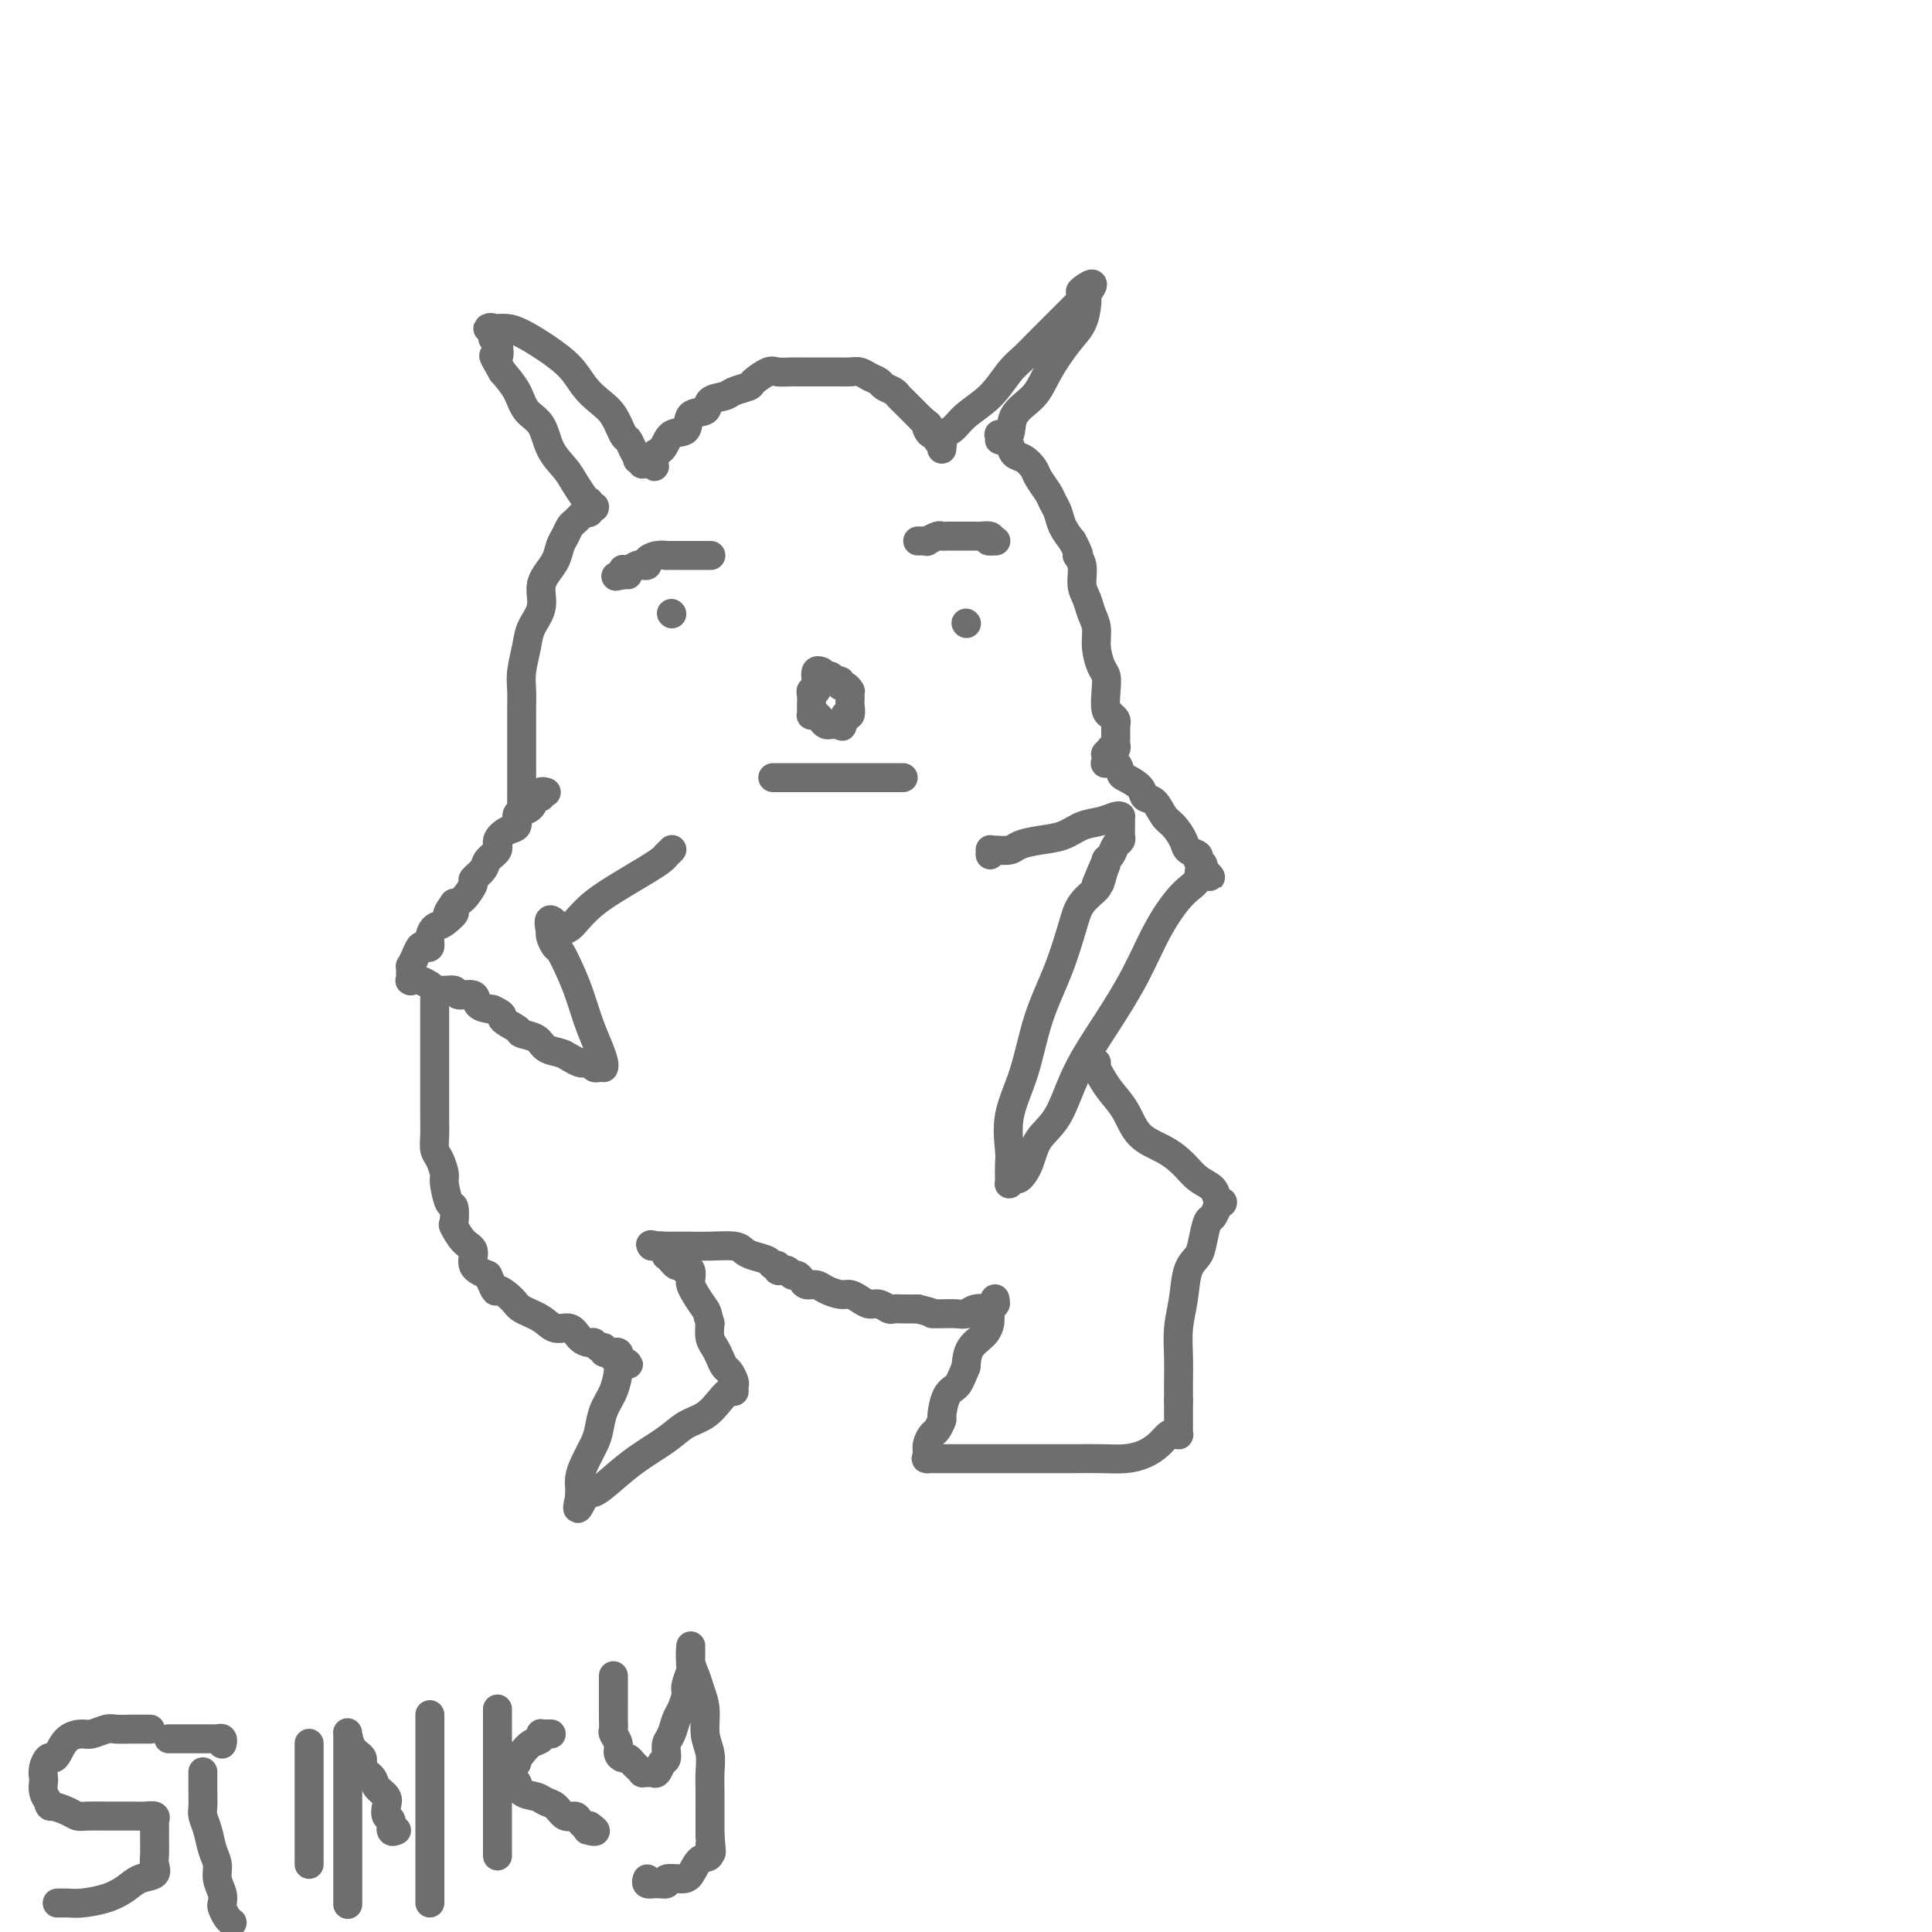 <svg viewBox='0 0 400 400' version='1.1' xmlns='http://www.w3.org/2000/svg' xmlns:xlink='http://www.w3.org/1999/xlink'><g fill='none' stroke='#6D6E70' stroke-width='6' stroke-linecap='round' stroke-linejoin='round'><path d='M113,164c0.009,0.002 0.017,0.005 0,0c-0.017,-0.005 -0.060,-0.017 0,0c0.060,0.017 0.224,0.064 0,0c-0.224,-0.064 -0.837,-0.238 -1,0c-0.163,0.238 0.124,0.889 0,1c-0.124,0.111 -0.659,-0.317 -1,0c-0.341,0.317 -0.489,1.379 -1,2c-0.511,0.621 -1.385,0.799 -2,1c-0.615,0.201 -0.972,0.424 -1,1c-0.028,0.576 0.273,1.505 0,2c-0.273,0.495 -1.118,0.555 -2,1c-0.882,0.445 -1.799,1.275 -2,2c-0.201,0.725 0.316,1.344 0,2c-0.316,0.656 -1.464,1.349 -2,2c-0.536,0.651 -0.461,1.260 -1,2c-0.539,0.740 -1.691,1.611 -2,2c-0.309,0.389 0.224,0.297 0,1c-0.224,0.703 -1.207,2.201 -2,3c-0.793,0.799 -1.397,0.900 -2,1'/><path d='M94,187c-2.846,3.900 -0.460,2.149 0,2c0.460,-0.149 -1.004,1.305 -2,2c-0.996,0.695 -1.524,0.629 -2,1c-0.476,0.371 -0.901,1.177 -1,2c-0.099,0.823 0.127,1.664 0,2c-0.127,0.336 -0.608,0.166 -1,0c-0.392,-0.166 -0.693,-0.328 -1,0c-0.307,0.328 -0.618,1.146 -1,2c-0.382,0.854 -0.834,1.746 -1,2c-0.166,0.254 -0.044,-0.128 0,0c0.044,0.128 0.012,0.766 0,1c-0.012,0.234 -0.003,0.063 0,0c0.003,-0.063 0.001,-0.018 0,0c-0.001,0.018 -0.000,0.009 0,0c0.000,-0.009 0.000,-0.017 0,0c-0.000,0.017 -0.000,0.061 0,0c0.000,-0.061 0.000,-0.227 0,0c-0.000,0.227 -0.002,0.846 0,1c0.002,0.154 0.006,-0.156 0,0c-0.006,0.156 -0.022,0.778 0,1c0.022,0.222 0.082,0.044 0,0c-0.082,-0.044 -0.304,0.045 0,0c0.304,-0.045 1.136,-0.223 2,0c0.864,0.223 1.759,0.849 2,1c0.241,0.151 -0.173,-0.171 0,0c0.173,0.171 0.934,0.837 2,1c1.066,0.163 2.438,-0.177 3,0c0.562,0.177 0.316,0.872 1,1c0.684,0.128 2.300,-0.312 3,0c0.700,0.312 0.486,1.375 1,2c0.514,0.625 1.757,0.813 3,1'/><path d='M102,209c2.906,1.274 1.669,1.458 2,2c0.331,0.542 2.228,1.441 3,2c0.772,0.559 0.419,0.780 1,1c0.581,0.220 2.096,0.441 3,1c0.904,0.559 1.198,1.456 2,2c0.802,0.544 2.113,0.733 3,1c0.887,0.267 1.351,0.611 2,1c0.649,0.389 1.483,0.822 2,1c0.517,0.178 0.717,0.100 1,0c0.283,-0.100 0.650,-0.223 1,0c0.350,0.223 0.682,0.792 1,1c0.318,0.208 0.621,0.056 1,0c0.379,-0.056 0.833,-0.014 1,0c0.167,0.014 0.045,0.002 0,0c-0.045,-0.002 -0.014,0.006 0,0c0.014,-0.006 0.012,-0.026 0,0c-0.012,0.026 -0.034,0.097 0,0c0.034,-0.097 0.122,-0.363 0,-1c-0.122,-0.637 -0.456,-1.646 -1,-3c-0.544,-1.354 -1.297,-3.055 -2,-5c-0.703,-1.945 -1.355,-4.135 -2,-6c-0.645,-1.865 -1.283,-3.403 -2,-5c-0.717,-1.597 -1.513,-3.251 -2,-4c-0.487,-0.749 -0.667,-0.593 -1,-1c-0.333,-0.407 -0.821,-1.377 -1,-2c-0.179,-0.623 -0.048,-0.898 0,-1c0.048,-0.102 0.014,-0.029 0,0c-0.014,0.029 -0.007,0.015 0,0'/><path d='M114,193c-1.077,-4.548 0.729,-1.918 2,-1c1.271,0.918 2.007,0.124 3,-1c0.993,-1.124 2.242,-2.578 4,-4c1.758,-1.422 4.025,-2.811 6,-4c1.975,-1.189 3.657,-2.179 5,-3c1.343,-0.821 2.346,-1.474 3,-2c0.654,-0.526 0.959,-0.924 1,-1c0.041,-0.076 -0.181,0.172 0,0c0.181,-0.172 0.766,-0.763 1,-1c0.234,-0.237 0.117,-0.118 0,0'/><path d='M229,158c0.053,-0.015 0.106,-0.030 0,0c-0.106,0.030 -0.372,0.105 0,0c0.372,-0.105 1.380,-0.389 2,0c0.620,0.389 0.852,1.450 1,2c0.148,0.550 0.214,0.588 1,1c0.786,0.412 2.293,1.197 3,2c0.707,0.803 0.613,1.622 1,2c0.387,0.378 1.254,0.315 2,1c0.746,0.685 1.370,2.120 2,3c0.630,0.880 1.265,1.206 2,2c0.735,0.794 1.570,2.055 2,3c0.430,0.945 0.454,1.573 1,2c0.546,0.427 1.614,0.654 2,1c0.386,0.346 0.089,0.810 0,1c-0.089,0.190 0.029,0.107 0,0c-0.029,-0.107 -0.204,-0.239 0,0c0.204,0.239 0.787,0.847 1,1c0.213,0.153 0.057,-0.151 0,0c-0.057,0.151 -0.016,0.757 0,1c0.016,0.243 0.008,0.121 0,0'/><path d='M249,180c3.123,3.310 0.932,0.583 0,0c-0.932,-0.583 -0.603,0.976 -1,2c-0.397,1.024 -1.520,1.512 -3,3c-1.480,1.488 -3.318,3.976 -5,7c-1.682,3.024 -3.206,6.583 -5,10c-1.794,3.417 -3.856,6.693 -6,10c-2.144,3.307 -4.371,6.645 -6,10c-1.629,3.355 -2.660,6.726 -4,9c-1.340,2.274 -2.990,3.450 -4,5c-1.010,1.550 -1.381,3.473 -2,5c-0.619,1.527 -1.486,2.658 -2,3c-0.514,0.342 -0.674,-0.103 -1,0c-0.326,0.103 -0.820,0.756 -1,1c-0.180,0.244 -0.048,0.079 0,0c0.048,-0.079 0.013,-0.071 0,0c-0.013,0.071 -0.004,0.205 0,0c0.004,-0.205 0.002,-0.751 0,-1c-0.002,-0.249 -0.003,-0.202 0,0c0.003,0.202 0.010,0.558 0,0c-0.010,-0.558 -0.037,-2.032 0,-3c0.037,-0.968 0.138,-1.430 0,-3c-0.138,-1.570 -0.514,-4.247 0,-7c0.514,-2.753 1.918,-5.583 3,-9c1.082,-3.417 1.842,-7.420 3,-11c1.158,-3.580 2.714,-6.738 4,-10c1.286,-3.262 2.304,-6.627 3,-9c0.696,-2.373 1.072,-3.754 2,-5c0.928,-1.246 2.408,-2.356 3,-3c0.592,-0.644 0.296,-0.822 0,-1'/><path d='M227,183c3.011,-7.647 1.538,-2.765 1,-1c-0.538,1.765 -0.140,0.414 0,0c0.140,-0.414 0.023,0.110 0,0c-0.023,-0.110 0.050,-0.855 0,-1c-0.050,-0.145 -0.221,0.308 0,0c0.221,-0.308 0.833,-1.378 1,-2c0.167,-0.622 -0.113,-0.797 0,-1c0.113,-0.203 0.619,-0.435 1,-1c0.381,-0.565 0.638,-1.464 1,-2c0.362,-0.536 0.829,-0.708 1,-1c0.171,-0.292 0.046,-0.705 0,-1c-0.046,-0.295 -0.012,-0.471 0,-1c0.012,-0.529 0.004,-1.409 0,-2c-0.004,-0.591 -0.003,-0.891 0,-1c0.003,-0.109 0.007,-0.026 0,0c-0.007,0.026 -0.024,-0.005 0,0c0.024,0.005 0.090,0.047 0,0c-0.090,-0.047 -0.337,-0.181 -1,0c-0.663,0.181 -1.743,0.678 -3,1c-1.257,0.322 -2.692,0.468 -4,1c-1.308,0.532 -2.490,1.449 -4,2c-1.510,0.551 -3.347,0.736 -5,1c-1.653,0.264 -3.122,0.607 -4,1c-0.878,0.393 -1.163,0.836 -2,1c-0.837,0.164 -2.224,0.048 -3,0c-0.776,-0.048 -0.940,-0.027 -1,0c-0.060,0.027 -0.016,0.059 0,0c0.016,-0.059 0.004,-0.208 0,0c-0.004,0.208 -0.001,0.774 0,1c0.001,0.226 0.001,0.113 0,0'/><path d='M90,207c0.000,-0.085 0.000,-0.171 0,0c-0.000,0.171 -0.000,0.597 0,1c0.000,0.403 0.000,0.782 0,1c-0.000,0.218 -0.000,0.274 0,1c0.000,0.726 0.000,2.123 0,3c-0.000,0.877 -0.000,1.235 0,2c0.000,0.765 0.000,1.938 0,3c-0.000,1.062 -0.000,2.013 0,3c0.000,0.987 0.000,2.010 0,3c-0.000,0.990 -0.001,1.946 0,3c0.001,1.054 0.003,2.207 0,3c-0.003,0.793 -0.011,1.228 0,2c0.011,0.772 0.041,1.881 0,3c-0.041,1.119 -0.152,2.248 0,3c0.152,0.752 0.566,1.127 1,2c0.434,0.873 0.887,2.245 1,3c0.113,0.755 -0.115,0.893 0,2c0.115,1.107 0.572,3.182 1,4c0.428,0.818 0.827,0.378 1,1c0.173,0.622 0.121,2.306 0,3c-0.121,0.694 -0.311,0.399 0,1c0.311,0.601 1.125,2.099 2,3c0.875,0.901 1.813,1.204 2,2c0.187,0.796 -0.375,2.085 0,3c0.375,0.915 1.688,1.458 3,2'/><path d='M101,264c1.990,4.607 1.466,3.123 2,3c0.534,-0.123 2.125,1.114 3,2c0.875,0.886 1.035,1.421 2,2c0.965,0.579 2.734,1.203 4,2c1.266,0.797 2.027,1.768 3,2c0.973,0.232 2.158,-0.273 3,0c0.842,0.273 1.340,1.326 2,2c0.660,0.674 1.483,0.969 2,1c0.517,0.031 0.730,-0.203 1,0c0.270,0.203 0.598,0.843 1,1c0.402,0.157 0.877,-0.168 1,0c0.123,0.168 -0.107,0.830 0,1c0.107,0.170 0.550,-0.151 1,0c0.450,0.151 0.905,0.772 1,1c0.095,0.228 -0.171,0.061 0,0c0.171,-0.061 0.778,-0.016 1,0c0.222,0.016 0.060,0.004 0,0c-0.060,-0.004 -0.016,-0.001 0,0c0.016,0.001 0.005,0.000 0,0c-0.005,-0.000 -0.002,-0.000 0,0'/><path d='M128,281c4.177,2.708 1.119,0.977 0,0c-1.119,-0.977 -0.299,-1.200 0,-1c0.299,0.200 0.078,0.822 0,1c-0.078,0.178 -0.014,-0.088 0,0c0.014,0.088 -0.024,0.530 0,1c0.024,0.470 0.110,0.967 0,2c-0.110,1.033 -0.414,2.601 -1,4c-0.586,1.399 -1.453,2.629 -2,4c-0.547,1.371 -0.773,2.882 -1,4c-0.227,1.118 -0.453,1.843 -1,3c-0.547,1.157 -1.415,2.744 -2,4c-0.585,1.256 -0.889,2.179 -1,3c-0.111,0.821 -0.030,1.541 0,2c0.030,0.459 0.008,0.659 0,1c-0.008,0.341 -0.002,0.823 0,1c0.002,0.177 0.001,0.047 0,0c-0.001,-0.047 -0.000,-0.013 0,0c0.000,0.013 0.000,0.004 0,0c-0.000,-0.004 -0.000,-0.002 0,0'/><path d='M120,310c-1.083,4.512 0.209,1.291 1,0c0.791,-1.291 1.082,-0.653 2,-1c0.918,-0.347 2.465,-1.677 4,-3c1.535,-1.323 3.058,-2.637 5,-4c1.942,-1.363 4.303,-2.775 6,-4c1.697,-1.225 2.732,-2.261 4,-3c1.268,-0.739 2.771,-1.179 4,-2c1.229,-0.821 2.186,-2.024 3,-3c0.814,-0.976 1.486,-1.726 2,-2c0.514,-0.274 0.870,-0.073 1,0c0.130,0.073 0.035,0.016 0,0c-0.035,-0.016 -0.008,0.008 0,0c0.008,-0.008 -0.001,-0.048 0,0c0.001,0.048 0.011,0.182 0,0c-0.011,-0.182 -0.045,-0.682 0,-1c0.045,-0.318 0.167,-0.456 0,-1c-0.167,-0.544 -0.623,-1.496 -1,-2c-0.377,-0.504 -0.676,-0.560 -1,-1c-0.324,-0.440 -0.675,-1.262 -1,-2c-0.325,-0.738 -0.626,-1.391 -1,-2c-0.374,-0.609 -0.821,-1.174 -1,-2c-0.179,-0.826 -0.089,-1.913 0,-3'/><path d='M147,274c-0.740,-2.694 -0.590,-2.428 -1,-3c-0.410,-0.572 -1.382,-1.982 -2,-3c-0.618,-1.018 -0.884,-1.646 -1,-2c-0.116,-0.354 -0.084,-0.435 0,-1c0.084,-0.565 0.219,-1.615 0,-2c-0.219,-0.385 -0.791,-0.107 -1,0c-0.209,0.107 -0.055,0.043 0,0c0.055,-0.043 0.012,-0.064 0,0c-0.012,0.064 0.008,0.214 0,0c-0.008,-0.214 -0.043,-0.792 0,-1c0.043,-0.208 0.166,-0.046 0,0c-0.166,0.046 -0.619,-0.026 -1,0c-0.381,0.026 -0.690,0.148 -1,0c-0.310,-0.148 -0.622,-0.565 -1,-1c-0.378,-0.435 -0.823,-0.887 -1,-1c-0.177,-0.113 -0.086,0.113 0,0c0.086,-0.113 0.168,-0.566 0,-1c-0.168,-0.434 -0.585,-0.848 -1,-1c-0.415,-0.152 -0.829,-0.041 -1,0c-0.171,0.041 -0.098,0.011 0,0c0.098,-0.011 0.222,-0.003 0,0c-0.222,0.003 -0.792,0.001 -1,0c-0.208,-0.001 -0.056,-0.000 0,0c0.056,0.000 0.015,0.000 0,0c-0.015,-0.000 -0.004,-0.000 0,0c0.004,0.000 0.002,0.000 0,0'/><path d='M135,258c-0.912,-0.619 0.306,-0.166 1,0c0.694,0.166 0.862,0.045 1,0c0.138,-0.045 0.247,-0.013 1,0c0.753,0.013 2.152,0.006 3,0c0.848,-0.006 1.146,-0.013 2,0c0.854,0.013 2.264,0.045 4,0c1.736,-0.045 3.799,-0.166 5,0c1.201,0.166 1.541,0.618 2,1c0.459,0.382 1.036,0.695 2,1c0.964,0.305 2.315,0.604 3,1c0.685,0.396 0.705,0.891 1,1c0.295,0.109 0.867,-0.168 1,0c0.133,0.168 -0.172,0.781 0,1c0.172,0.219 0.819,0.044 1,0c0.181,-0.044 -0.106,0.044 0,0c0.106,-0.044 0.605,-0.218 1,0c0.395,0.218 0.686,0.828 1,1c0.314,0.172 0.649,-0.095 1,0c0.351,0.095 0.717,0.551 1,1c0.283,0.449 0.485,0.890 1,1c0.515,0.110 1.345,-0.111 2,0c0.655,0.111 1.134,0.556 2,1c0.866,0.444 2.119,0.889 3,1c0.881,0.111 1.392,-0.110 2,0c0.608,0.110 1.314,0.551 2,1c0.686,0.449 1.352,0.905 2,1c0.648,0.095 1.279,-0.171 2,0c0.721,0.171 1.534,0.778 2,1c0.466,0.222 0.587,0.060 1,0c0.413,-0.060 1.118,-0.017 2,0c0.882,0.017 1.941,0.009 3,0'/><path d='M190,271c4.158,0.999 3.052,0.996 3,1c-0.052,0.004 0.950,0.015 2,0c1.050,-0.015 2.147,-0.056 3,0c0.853,0.056 1.462,0.207 2,0c0.538,-0.207 1.006,-0.774 2,-1c0.994,-0.226 2.515,-0.112 3,0c0.485,0.112 -0.066,0.222 0,0c0.066,-0.222 0.750,-0.778 1,-1c0.250,-0.222 0.067,-0.112 0,0c-0.067,0.112 -0.018,0.226 0,0c0.018,-0.226 0.005,-0.793 0,-1c-0.005,-0.207 -0.001,-0.056 0,0c0.001,0.056 0.000,0.015 0,0c-0.000,-0.015 -0.000,-0.005 0,0c0.000,0.005 0.001,0.004 0,0c-0.001,-0.004 -0.004,-0.013 0,0c0.004,0.013 0.015,0.047 0,0c-0.015,-0.047 -0.058,-0.175 0,0c0.058,0.175 0.215,0.654 0,1c-0.215,0.346 -0.804,0.560 -1,1c-0.196,0.440 -0.001,1.108 0,2c0.001,0.892 -0.192,2.009 -1,3c-0.808,0.991 -2.231,1.854 -3,3c-0.769,1.146 -0.885,2.573 -1,4'/><path d='M200,283c-1.122,2.704 -1.428,3.463 -2,4c-0.572,0.537 -1.410,0.850 -2,2c-0.590,1.150 -0.932,3.137 -1,4c-0.068,0.863 0.140,0.602 0,1c-0.140,0.398 -0.626,1.455 -1,2c-0.374,0.545 -0.635,0.577 -1,1c-0.365,0.423 -0.832,1.238 -1,2c-0.168,0.762 -0.035,1.472 0,2c0.035,0.528 -0.027,0.873 0,1c0.027,0.127 0.144,0.034 0,0c-0.144,-0.034 -0.548,-0.009 0,0c0.548,0.009 2.049,0.002 3,0c0.951,-0.002 1.354,-0.001 2,0c0.646,0.001 1.536,0.000 3,0c1.464,-0.000 3.503,-0.000 5,0c1.497,0.000 2.451,0.001 4,0c1.549,-0.001 3.692,-0.002 6,0c2.308,0.002 4.782,0.009 7,0c2.218,-0.009 4.181,-0.034 6,0c1.819,0.034 3.495,0.128 5,0c1.505,-0.128 2.838,-0.480 4,-1c1.162,-0.520 2.154,-1.210 3,-2c0.846,-0.790 1.547,-1.679 2,-2c0.453,-0.321 0.657,-0.074 1,0c0.343,0.074 0.824,-0.024 1,0c0.176,0.024 0.047,0.169 0,0c-0.047,-0.169 -0.013,-0.654 0,-1c0.013,-0.346 0.003,-0.555 0,-1c-0.003,-0.445 -0.001,-1.127 0,-2c0.001,-0.873 0.000,-1.936 0,-3'/><path d='M244,290c-0.004,-1.454 -0.013,-2.588 0,-4c0.013,-1.412 0.049,-3.102 0,-5c-0.049,-1.898 -0.182,-4.004 0,-6c0.182,-1.996 0.679,-3.880 1,-6c0.321,-2.120 0.467,-4.475 1,-6c0.533,-1.525 1.453,-2.220 2,-3c0.547,-0.780 0.720,-1.644 1,-3c0.280,-1.356 0.667,-3.204 1,-4c0.333,-0.796 0.611,-0.539 1,-1c0.389,-0.461 0.889,-1.640 1,-2c0.111,-0.360 -0.165,0.100 0,0c0.165,-0.100 0.773,-0.761 1,-1c0.227,-0.239 0.074,-0.056 0,0c-0.074,0.056 -0.067,-0.015 0,0c0.067,0.015 0.195,0.114 0,0c-0.195,-0.114 -0.714,-0.443 -1,-1c-0.286,-0.557 -0.338,-1.344 -1,-2c-0.662,-0.656 -1.934,-1.182 -3,-2c-1.066,-0.818 -1.927,-1.927 -3,-3c-1.073,-1.073 -2.357,-2.111 -4,-3c-1.643,-0.889 -3.645,-1.628 -5,-3c-1.355,-1.372 -2.062,-3.376 -3,-5c-0.938,-1.624 -2.108,-2.866 -3,-4c-0.892,-1.134 -1.507,-2.160 -2,-3c-0.493,-0.840 -0.863,-1.495 -1,-2c-0.137,-0.505 -0.039,-0.858 0,-1c0.039,-0.142 0.020,-0.071 0,0'/><path d='M108,167c0.000,-0.407 0.000,-0.813 0,-1c-0.000,-0.187 -0.000,-0.153 0,-1c0.000,-0.847 0.000,-2.575 0,-4c-0.000,-1.425 -0.001,-2.547 0,-4c0.001,-1.453 0.004,-3.238 0,-5c-0.004,-1.762 -0.013,-3.499 0,-5c0.013,-1.501 0.050,-2.764 0,-4c-0.050,-1.236 -0.186,-2.445 0,-4c0.186,-1.555 0.693,-3.455 1,-5c0.307,-1.545 0.415,-2.734 1,-4c0.585,-1.266 1.648,-2.608 2,-4c0.352,-1.392 -0.008,-2.834 0,-4c0.008,-1.166 0.383,-2.056 1,-3c0.617,-0.944 1.474,-1.940 2,-3c0.526,-1.060 0.719,-2.183 1,-3c0.281,-0.817 0.649,-1.329 1,-2c0.351,-0.671 0.685,-1.503 1,-2c0.315,-0.497 0.610,-0.659 1,-1c0.390,-0.341 0.874,-0.861 1,-1c0.126,-0.139 -0.107,0.103 0,0c0.107,-0.103 0.553,-0.552 1,-1'/><path d='M121,106c1.874,-4.333 0.558,-1.165 0,0c-0.558,1.165 -0.360,0.326 0,0c0.360,-0.326 0.881,-0.140 1,0c0.119,0.140 -0.164,0.234 0,0c0.164,-0.234 0.776,-0.795 1,-1c0.224,-0.205 0.060,-0.055 0,0c-0.060,0.055 -0.015,0.016 0,0c0.015,-0.016 0.001,-0.008 0,0c-0.001,0.008 0.012,0.015 0,0c-0.012,-0.015 -0.048,-0.051 0,0c0.048,0.051 0.180,0.191 0,0c-0.180,-0.191 -0.671,-0.713 -1,-1c-0.329,-0.287 -0.496,-0.338 -1,-1c-0.504,-0.662 -1.346,-1.933 -2,-3c-0.654,-1.067 -1.119,-1.930 -2,-3c-0.881,-1.070 -2.178,-2.348 -3,-4c-0.822,-1.652 -1.169,-3.680 -2,-5c-0.831,-1.320 -2.147,-1.932 -3,-3c-0.853,-1.068 -1.244,-2.591 -2,-4c-0.756,-1.409 -1.878,-2.705 -3,-4'/><path d='M104,77c-2.874,-4.991 -1.559,-2.969 -1,-3c0.559,-0.031 0.363,-2.113 0,-3c-0.363,-0.887 -0.894,-0.577 -1,-1c-0.106,-0.423 0.212,-1.578 0,-2c-0.212,-0.422 -0.953,-0.112 -1,0c-0.047,0.112 0.601,0.024 1,0c0.399,-0.024 0.550,0.016 1,0c0.450,-0.016 1.197,-0.086 2,0c0.803,0.086 1.660,0.330 3,1c1.340,0.670 3.164,1.767 5,3c1.836,1.233 3.686,2.604 5,4c1.314,1.396 2.092,2.817 3,4c0.908,1.183 1.945,2.126 3,3c1.055,0.874 2.129,1.678 3,3c0.871,1.322 1.539,3.164 2,4c0.461,0.836 0.716,0.668 1,1c0.284,0.332 0.598,1.165 1,2c0.402,0.835 0.892,1.674 1,2c0.108,0.326 -0.167,0.140 0,0c0.167,-0.140 0.777,-0.234 1,0c0.223,0.234 0.060,0.794 0,1c-0.060,0.206 -0.017,0.056 0,0c0.017,-0.056 0.007,-0.018 0,0c-0.007,0.018 -0.012,0.015 0,0c0.012,-0.015 0.042,-0.043 0,0c-0.042,0.043 -0.155,0.155 0,0c0.155,-0.155 0.577,-0.578 1,-1'/><path d='M134,95c2.600,3.013 1.100,1.045 1,0c-0.100,-1.045 1.200,-1.168 2,-2c0.800,-0.832 1.101,-2.373 2,-3c0.899,-0.627 2.394,-0.339 3,-1c0.606,-0.661 0.321,-2.271 1,-3c0.679,-0.729 2.323,-0.577 3,-1c0.677,-0.423 0.389,-1.422 1,-2c0.611,-0.578 2.121,-0.737 3,-1c0.879,-0.263 1.126,-0.631 2,-1c0.874,-0.369 2.374,-0.740 3,-1c0.626,-0.260 0.379,-0.409 1,-1c0.621,-0.591 2.110,-1.622 3,-2c0.890,-0.378 1.182,-0.101 2,0c0.818,0.101 2.162,0.027 3,0c0.838,-0.027 1.169,-0.007 2,0c0.831,0.007 2.162,0.001 3,0c0.838,-0.001 1.183,0.003 2,0c0.817,-0.003 2.107,-0.012 3,0c0.893,0.012 1.390,0.045 2,0c0.610,-0.045 1.333,-0.167 2,0c0.667,0.167 1.278,0.622 2,1c0.722,0.378 1.555,0.679 2,1c0.445,0.321 0.500,0.664 1,1c0.500,0.336 1.443,0.667 2,1c0.557,0.333 0.728,0.668 1,1c0.272,0.332 0.647,0.663 1,1c0.353,0.337 0.686,0.682 1,1c0.314,0.318 0.610,0.611 1,1c0.390,0.389 0.874,0.874 1,1c0.126,0.126 -0.107,-0.107 0,0c0.107,0.107 0.553,0.553 1,1'/><path d='M191,87c2.249,1.730 1.372,1.055 1,1c-0.372,-0.055 -0.240,0.511 0,1c0.240,0.489 0.586,0.901 1,1c0.414,0.099 0.896,-0.113 1,0c0.104,0.113 -0.168,0.553 0,1c0.168,0.447 0.778,0.903 1,1c0.222,0.097 0.058,-0.163 0,0c-0.058,0.163 -0.010,0.750 0,1c0.010,0.250 -0.018,0.164 0,0c0.018,-0.164 0.083,-0.405 0,-1c-0.083,-0.595 -0.315,-1.545 0,-2c0.315,-0.455 1.175,-0.414 2,-1c0.825,-0.586 1.613,-1.798 3,-3c1.387,-1.202 3.373,-2.395 5,-4c1.627,-1.605 2.896,-3.622 4,-5c1.104,-1.378 2.043,-2.117 3,-3c0.957,-0.883 1.930,-1.911 3,-3c1.070,-1.089 2.235,-2.240 3,-3c0.765,-0.760 1.129,-1.128 2,-2c0.871,-0.872 2.249,-2.249 3,-3c0.751,-0.751 0.876,-0.875 1,-1'/><path d='M224,62c4.426,-5.093 0.990,-2.826 0,-2c-0.990,0.826 0.467,0.212 1,0c0.533,-0.212 0.141,-0.020 0,0c-0.141,0.020 -0.032,-0.132 0,0c0.032,0.132 -0.015,0.547 0,1c0.015,0.453 0.091,0.942 0,2c-0.091,1.058 -0.351,2.683 -1,4c-0.649,1.317 -1.689,2.326 -3,4c-1.311,1.674 -2.895,4.014 -4,6c-1.105,1.986 -1.732,3.618 -3,5c-1.268,1.382 -3.177,2.513 -4,4c-0.823,1.487 -0.560,3.330 -1,4c-0.440,0.670 -1.583,0.165 -2,0c-0.417,-0.165 -0.109,0.008 0,0c0.109,-0.008 0.018,-0.196 0,0c-0.018,0.196 0.036,0.778 0,1c-0.036,0.222 -0.162,0.086 0,0c0.162,-0.086 0.611,-0.122 1,0c0.389,0.122 0.719,0.402 1,1c0.281,0.598 0.513,1.515 1,2c0.487,0.485 1.230,0.539 2,1c0.770,0.461 1.569,1.330 2,2c0.431,0.670 0.496,1.141 1,2c0.504,0.859 1.447,2.106 2,3c0.553,0.894 0.715,1.436 1,2c0.285,0.564 0.692,1.152 1,2c0.308,0.848 0.517,1.957 1,3c0.483,1.043 1.242,2.022 2,3'/><path d='M222,112c2.173,4.016 1.107,3.057 1,3c-0.107,-0.057 0.746,0.788 1,2c0.254,1.212 -0.090,2.791 0,4c0.090,1.209 0.615,2.046 1,3c0.385,0.954 0.629,2.023 1,3c0.371,0.977 0.870,1.863 1,3c0.130,1.137 -0.110,2.525 0,4c0.110,1.475 0.569,3.036 1,4c0.431,0.964 0.832,1.329 1,2c0.168,0.671 0.101,1.647 0,3c-0.101,1.353 -0.237,3.084 0,4c0.237,0.916 0.848,1.016 1,1c0.152,-0.016 -0.155,-0.149 0,0c0.155,0.149 0.774,0.579 1,1c0.226,0.421 0.061,0.834 0,1c-0.061,0.166 -0.016,0.086 0,0c0.016,-0.086 0.004,-0.178 0,0c-0.004,0.178 -0.000,0.626 0,1c0.000,0.374 -0.004,0.675 0,1c0.004,0.325 0.015,0.676 0,1c-0.015,0.324 -0.057,0.623 0,1c0.057,0.377 0.212,0.832 0,1c-0.212,0.168 -0.793,0.049 -1,0c-0.207,-0.049 -0.042,-0.027 0,0c0.042,0.027 -0.040,0.059 0,0c0.040,-0.059 0.203,-0.208 0,0c-0.203,0.208 -0.772,0.774 -1,1c-0.228,0.226 -0.114,0.113 0,0'/><path d='M170,139c0.111,0.044 0.222,0.088 0,0c-0.222,-0.088 -0.777,-0.309 -1,0c-0.223,0.309 -0.112,1.147 0,2c0.112,0.853 0.226,1.720 0,2c-0.226,0.280 -0.792,-0.026 -1,0c-0.208,0.026 -0.056,0.385 0,1c0.056,0.615 0.018,1.484 0,2c-0.018,0.516 -0.016,0.677 0,1c0.016,0.323 0.046,0.808 0,1c-0.046,0.192 -0.167,0.090 0,0c0.167,-0.090 0.622,-0.168 1,0c0.378,0.168 0.679,0.581 1,1c0.321,0.419 0.660,0.844 1,1c0.340,0.156 0.679,0.042 1,0c0.321,-0.042 0.625,-0.011 1,0c0.375,0.011 0.821,0.003 1,0c0.179,-0.003 0.089,-0.002 0,0'/><path d='M174,150c0.863,0.661 0.021,0.314 0,0c-0.021,-0.314 0.779,-0.595 1,-1c0.221,-0.405 -0.137,-0.934 0,-1c0.137,-0.066 0.769,0.333 1,0c0.231,-0.333 0.062,-1.396 0,-2c-0.062,-0.604 -0.016,-0.749 0,-1c0.016,-0.251 0.002,-0.607 0,-1c-0.002,-0.393 0.010,-0.822 0,-1c-0.010,-0.178 -0.040,-0.104 0,0c0.040,0.104 0.151,0.239 0,0c-0.151,-0.239 -0.565,-0.852 -1,-1c-0.435,-0.148 -0.891,0.171 -1,0c-0.109,-0.171 0.128,-0.830 0,-1c-0.128,-0.170 -0.623,0.151 -1,0c-0.377,-0.151 -0.637,-0.772 -1,-1c-0.363,-0.228 -0.829,-0.061 -1,0c-0.171,0.061 -0.046,0.016 0,0c0.046,-0.016 0.012,-0.004 0,0c-0.012,0.004 -0.004,0.001 0,0c0.004,-0.001 0.002,-0.001 0,0'/><path d='M190,112c0.457,-0.002 0.914,-0.004 1,0c0.086,0.004 -0.198,0.015 0,0c0.198,-0.015 0.879,-0.057 1,0c0.121,0.057 -0.320,0.211 0,0c0.320,-0.211 1.399,-0.789 2,-1c0.601,-0.211 0.724,-0.057 1,0c0.276,0.057 0.704,0.015 1,0c0.296,-0.015 0.461,-0.004 1,0c0.539,0.004 1.453,0.001 2,0c0.547,-0.001 0.728,-0.001 1,0c0.272,0.001 0.634,0.003 1,0c0.366,-0.003 0.737,-0.011 1,0c0.263,0.011 0.417,0.041 1,0c0.583,-0.041 1.595,-0.155 2,0c0.405,0.155 0.202,0.577 0,1'/><path d='M205,112c2.321,0.000 0.622,0.000 0,0c-0.622,0.000 -0.167,0.000 0,0c0.167,-0.000 0.045,0.000 0,0c-0.045,0.000 -0.012,-0.000 0,0c0.012,0.000 0.003,0.000 0,0c-0.003,0.000 -0.001,0.000 0,0c0.001,0.000 0.000,0.000 0,0c-0.000,0.000 -0.000,0.000 0,0'/><path d='M147,115c0.015,0.000 0.029,0.000 0,0c-0.029,-0.000 -0.102,-0.000 0,0c0.102,0.000 0.378,0.000 0,0c-0.378,-0.000 -1.411,-0.000 -2,0c-0.589,0.000 -0.734,0.000 -1,0c-0.266,-0.000 -0.654,-0.000 -1,0c-0.346,0.000 -0.652,0.000 -1,0c-0.348,-0.000 -0.740,-0.001 -1,0c-0.260,0.001 -0.389,0.003 -1,0c-0.611,-0.003 -1.704,-0.011 -2,0c-0.296,0.011 0.205,0.042 0,0c-0.205,-0.042 -1.115,-0.156 -2,0c-0.885,0.156 -1.746,0.581 -2,1c-0.254,0.419 0.100,0.830 0,1c-0.100,0.170 -0.654,0.097 -1,0c-0.346,-0.097 -0.485,-0.218 -1,0c-0.515,0.218 -1.406,0.777 -2,1c-0.594,0.223 -0.891,0.111 -1,0c-0.109,-0.111 -0.029,-0.222 0,0c0.029,0.222 0.008,0.778 0,1c-0.008,0.222 -0.004,0.111 0,0'/><path d='M129,119c-2.845,0.619 -0.958,0.167 0,0c0.958,-0.167 0.988,-0.048 1,0c0.012,0.048 0.006,0.024 0,0'/><path d='M139,127c0.000,0.000 0.100,0.100 0.1,0.1'/><path d='M200,129c0.000,0.000 0.100,0.100 0.1,0.1'/><path d='M160,161c0.440,0.000 0.880,0.000 1,0c0.120,0.000 -0.082,0.000 0,0c0.082,0.000 0.446,0.000 1,0c0.554,0.000 1.298,0.000 2,0c0.702,0.000 1.361,0.000 2,0c0.639,0.000 1.259,0.000 2,0c0.741,0.000 1.602,0.000 2,0c0.398,0.000 0.333,-0.000 1,0c0.667,0.000 2.065,0.000 3,0c0.935,0.000 1.406,0.000 2,0c0.594,0.000 1.311,0.000 2,0c0.689,0.000 1.350,0.000 2,0c0.650,0.000 1.288,0.000 2,0c0.712,0.000 1.497,0.000 2,0c0.503,0.000 0.723,-0.000 1,0c0.277,0.000 0.610,-0.000 1,0c0.390,0.000 0.836,-0.000 1,0c0.164,0.000 0.047,-0.000 0,0c-0.047,0.000 -0.023,0.000 0,0'/><path d='M31,358c0.127,0.000 0.254,0.000 0,0c-0.254,-0.000 -0.888,-0.000 -1,0c-0.112,0.000 0.300,0.000 0,0c-0.300,-0.000 -1.311,-0.001 -2,0c-0.689,0.001 -1.056,0.004 -1,0c0.056,-0.004 0.536,-0.015 0,0c-0.536,0.015 -2.086,0.058 -3,0c-0.914,-0.058 -1.190,-0.216 -2,0c-0.810,0.216 -2.153,0.804 -3,1c-0.847,0.196 -1.196,-0.002 -2,0c-0.804,0.002 -2.061,0.202 -3,1c-0.939,0.798 -1.558,2.193 -2,3c-0.442,0.807 -0.707,1.028 -1,1c-0.293,-0.028 -0.615,-0.303 -1,0c-0.385,0.303 -0.832,1.183 -1,2c-0.168,0.817 -0.055,1.569 0,2c0.055,0.431 0.053,0.539 0,1c-0.053,0.461 -0.158,1.275 0,2c0.158,0.725 0.579,1.363 1,2'/><path d='M10,373c0.227,1.265 0.295,0.927 1,1c0.705,0.073 2.046,0.555 3,1c0.954,0.445 1.520,0.851 2,1c0.480,0.149 0.873,0.040 2,0c1.127,-0.040 2.987,-0.010 4,0c1.013,0.010 1.179,0.002 2,0c0.821,-0.002 2.297,0.002 3,0c0.703,-0.002 0.633,-0.012 1,0c0.367,0.012 1.170,0.044 2,0c0.830,-0.044 1.686,-0.165 2,0c0.314,0.165 0.084,0.614 0,1c-0.084,0.386 -0.023,0.708 0,1c0.023,0.292 0.009,0.554 0,1c-0.009,0.446 -0.011,1.074 0,2c0.011,0.926 0.037,2.149 0,3c-0.037,0.851 -0.136,1.331 0,2c0.136,0.669 0.507,1.528 0,2c-0.507,0.472 -1.893,0.557 -3,1c-1.107,0.443 -1.936,1.243 -3,2c-1.064,0.757 -2.362,1.471 -4,2c-1.638,0.529 -3.616,0.874 -5,1c-1.384,0.126 -2.175,0.034 -3,0c-0.825,-0.034 -1.685,-0.009 -2,0c-0.315,0.009 -0.085,0.002 0,0c0.085,-0.002 0.024,-0.001 0,0c-0.024,0.001 -0.012,0.000 0,0'/><path d='M42,367c0.000,0.050 0.000,0.100 0,0c-0.000,-0.100 -0.001,-0.351 0,0c0.001,0.351 0.003,1.303 0,2c-0.003,0.697 -0.012,1.138 0,2c0.012,0.862 0.046,2.145 0,3c-0.046,0.855 -0.171,1.281 0,2c0.171,0.719 0.638,1.729 1,3c0.362,1.271 0.619,2.803 1,4c0.381,1.197 0.886,2.060 1,3c0.114,0.940 -0.163,1.957 0,3c0.163,1.043 0.765,2.111 1,3c0.235,0.889 0.101,1.597 0,2c-0.101,0.403 -0.171,0.500 0,1c0.171,0.500 0.582,1.402 1,2c0.418,0.598 0.843,0.892 1,1c0.157,0.108 0.045,0.031 0,0c-0.045,-0.031 -0.022,-0.015 0,0'/><path d='M36,360c-0.431,-0.000 -0.862,-0.000 -1,0c-0.138,0.000 0.019,0.000 0,0c-0.019,-0.000 -0.212,-0.000 0,0c0.212,0.000 0.830,0.000 1,0c0.170,-0.000 -0.108,-0.000 0,0c0.108,0.000 0.602,0.000 1,0c0.398,-0.000 0.698,-0.000 1,0c0.302,0.000 0.605,0.000 1,0c0.395,-0.000 0.883,-0.000 1,0c0.117,0.000 -0.138,0.000 0,0c0.138,-0.000 0.668,-0.001 1,0c0.332,0.001 0.467,0.004 1,0c0.533,-0.004 1.463,-0.015 2,0c0.537,0.015 0.680,0.057 1,0c0.320,-0.057 0.818,-0.211 1,0c0.182,0.211 0.049,0.788 0,1c-0.049,0.212 -0.014,0.061 0,0c0.014,-0.061 0.007,-0.030 0,0'/><path d='M64,361c0.000,-0.064 0.000,-0.129 0,0c0.000,0.129 0.000,0.450 0,1c0.000,0.550 0.000,1.328 0,2c0.000,0.672 0.000,1.236 0,2c0.000,0.764 0.000,1.727 0,3c0.000,1.273 -0.000,2.855 0,4c0.000,1.145 0.000,1.852 0,3c0.000,1.148 0.000,2.739 0,4c0.000,1.261 0.000,2.194 0,3c0.000,0.806 -0.000,1.484 0,2c0.000,0.516 0.000,0.870 0,1c-0.000,0.130 -0.000,0.035 0,0c0.000,-0.035 0.000,-0.010 0,0c-0.000,0.010 0.000,0.005 0,0'/><path d='M72,360c0.000,-0.071 0.000,-0.141 0,0c0.000,0.141 0.000,0.494 0,1c0.000,0.506 0.000,1.166 0,2c0.000,0.834 0.000,1.843 0,3c0.000,1.157 0.000,2.464 0,4c0.000,1.536 0.000,3.302 0,5c0.000,1.698 0.000,3.328 0,5c0.000,1.672 0.000,3.387 0,5c-0.000,1.613 -0.000,3.126 0,4c0.000,0.874 0.000,1.111 0,2c0.000,0.889 -0.000,2.432 0,3c0.000,0.568 0.000,0.162 0,0c0.000,-0.162 0.000,-0.081 0,0'/><path d='M72,359c0.013,0.078 0.026,0.156 0,0c-0.026,-0.156 -0.091,-0.547 0,0c0.091,0.547 0.338,2.033 1,3c0.662,0.967 1.740,1.414 2,2c0.260,0.586 -0.298,1.311 0,2c0.298,0.689 1.452,1.340 2,2c0.548,0.660 0.491,1.327 1,2c0.509,0.673 1.585,1.351 2,2c0.415,0.649 0.167,1.270 0,2c-0.167,0.730 -0.255,1.569 0,2c0.255,0.431 0.853,0.455 1,1c0.147,0.545 -0.156,1.610 0,2c0.156,0.390 0.773,0.105 1,0c0.227,-0.105 0.065,-0.030 0,0c-0.065,0.030 -0.032,0.015 0,0'/><path d='M89,355c0.000,0.230 0.000,0.459 0,1c0.000,0.541 0.000,1.393 0,2c-0.000,0.607 0.000,0.969 0,2c0.000,1.031 0.000,2.731 0,4c0.000,1.269 0.000,2.106 0,3c0.000,0.894 0.000,1.846 0,3c0.000,1.154 0.000,2.511 0,4c0.000,1.489 0.000,3.109 0,4c0.000,0.891 0.000,1.054 0,2c0.000,0.946 0.000,2.677 0,4c0.000,1.323 0.000,2.239 0,3c0.000,0.761 0.000,1.367 0,2c0.000,0.633 0.000,1.294 0,2c0.000,0.706 -0.000,1.457 0,2c0.000,0.543 0.000,0.877 0,1c0.000,0.123 -0.000,0.035 0,0c0.000,-0.035 0.000,-0.018 0,0'/><path d='M103,354c0.000,-0.155 0.000,-0.310 0,0c0.000,0.310 0.000,1.085 0,2c-0.000,0.915 0.000,1.970 0,3c0.000,1.030 0.000,2.036 0,3c0.000,0.964 0.000,1.884 0,3c0.000,1.116 0.000,2.426 0,4c0.000,1.574 0.000,3.413 0,5c0.000,1.587 0.000,2.922 0,4c0.000,1.078 0.000,1.897 0,3c0.000,1.103 -0.000,2.489 0,3c0.000,0.511 0.000,0.146 0,0c-0.000,-0.146 0.000,-0.073 0,0'/><path d='M114,359c0.114,0.000 0.228,0.000 0,0c-0.228,-0.000 -0.797,-0.000 -1,0c-0.203,0.000 -0.040,0.000 0,0c0.040,-0.000 -0.042,-0.000 0,0c0.042,0.000 0.207,0.000 0,0c-0.207,-0.000 -0.788,-0.000 -1,0c-0.212,0.000 -0.057,0.000 0,0c0.057,-0.000 0.015,-0.001 0,0c-0.015,0.001 -0.002,0.003 0,0c0.002,-0.003 -0.005,-0.013 0,0c0.005,0.013 0.024,0.048 0,0c-0.024,-0.048 -0.089,-0.178 0,0c0.089,0.178 0.332,0.663 0,1c-0.332,0.337 -1.238,0.525 -2,1c-0.762,0.475 -1.381,1.238 -2,2'/><path d='M108,363c-1.167,0.797 -1.083,0.788 -1,1c0.083,0.212 0.166,0.644 0,1c-0.166,0.356 -0.580,0.635 -1,1c-0.420,0.365 -0.845,0.816 -1,1c-0.155,0.184 -0.041,0.102 0,0c0.041,-0.102 0.010,-0.223 0,0c-0.010,0.223 0.001,0.791 0,1c-0.001,0.209 -0.015,0.060 0,0c0.015,-0.060 0.060,-0.032 0,0c-0.060,0.032 -0.225,0.068 0,0c0.225,-0.068 0.841,-0.240 1,0c0.159,0.240 -0.137,0.891 0,1c0.137,0.109 0.708,-0.323 1,0c0.292,0.323 0.304,1.401 1,2c0.696,0.599 2.074,0.720 3,1c0.926,0.280 1.400,0.719 2,1c0.600,0.281 1.327,0.405 2,1c0.673,0.595 1.294,1.662 2,2c0.706,0.338 1.499,-0.054 2,0c0.501,0.054 0.712,0.553 1,1c0.288,0.447 0.654,0.842 1,1c0.346,0.158 0.673,0.079 1,0'/><path d='M122,378c2.489,1.622 0.711,1.178 0,1c-0.711,-0.178 -0.356,-0.089 0,0'/><path d='M127,347c-0.000,-0.057 -0.000,-0.113 0,0c0.000,0.113 0.000,0.397 0,1c-0.000,0.603 -0.000,1.526 0,2c0.000,0.474 0.000,0.498 0,1c-0.000,0.502 -0.001,1.482 0,2c0.001,0.518 0.004,0.575 0,1c-0.004,0.425 -0.016,1.216 0,2c0.016,0.784 0.060,1.559 0,2c-0.060,0.441 -0.223,0.548 0,1c0.223,0.452 0.833,1.248 1,2c0.167,0.752 -0.110,1.458 0,2c0.110,0.542 0.608,0.920 1,1c0.392,0.080 0.678,-0.136 1,0c0.322,0.136 0.679,0.625 1,1c0.321,0.375 0.607,0.637 1,1c0.393,0.363 0.893,0.829 1,1c0.107,0.171 -0.179,0.047 0,0c0.179,-0.047 0.821,-0.018 1,0c0.179,0.018 -0.107,0.025 0,0c0.107,-0.025 0.606,-0.084 1,0c0.394,0.084 0.684,0.310 1,0c0.316,-0.310 0.658,-1.155 1,-2'/><path d='M137,365c0.842,-0.502 0.947,-0.757 1,-1c0.053,-0.243 0.055,-0.472 0,-1c-0.055,-0.528 -0.168,-1.353 0,-2c0.168,-0.647 0.619,-1.117 1,-2c0.381,-0.883 0.694,-2.181 1,-3c0.306,-0.819 0.604,-1.160 1,-2c0.396,-0.840 0.891,-2.178 1,-3c0.109,-0.822 -0.167,-1.128 0,-2c0.167,-0.872 0.777,-2.311 1,-3c0.223,-0.689 0.060,-0.630 0,-1c-0.060,-0.370 -0.016,-1.170 0,-2c0.016,-0.830 0.005,-1.689 0,-2c-0.005,-0.311 -0.002,-0.074 0,0c0.002,0.074 0.004,-0.013 0,0c-0.004,0.013 -0.012,0.127 0,0c0.012,-0.127 0.046,-0.496 0,0c-0.046,0.496 -0.171,1.858 0,3c0.171,1.142 0.638,2.066 1,3c0.362,0.934 0.619,1.880 1,3c0.381,1.120 0.887,2.414 1,4c0.113,1.586 -0.166,3.465 0,5c0.166,1.535 0.776,2.728 1,4c0.224,1.272 0.060,2.624 0,4c-0.060,1.376 -0.016,2.775 0,4c0.016,1.225 0.004,2.277 0,3c-0.004,0.723 -0.001,1.118 0,2c0.001,0.882 0.000,2.252 0,3c-0.000,0.748 -0.000,0.874 0,1'/><path d='M147,380c0.594,6.060 0.078,2.710 0,2c-0.078,-0.710 0.283,1.220 0,2c-0.283,0.780 -1.209,0.409 -2,1c-0.791,0.591 -1.447,2.144 -2,3c-0.553,0.856 -1.003,1.015 -2,1c-0.997,-0.015 -2.540,-0.204 -3,0c-0.460,0.204 0.164,0.800 0,1c-0.164,0.200 -1.116,0.002 -2,0c-0.884,-0.002 -1.699,0.192 -2,0c-0.301,-0.192 -0.086,-0.769 0,-1c0.086,-0.231 0.043,-0.115 0,0'/></g>
</svg>